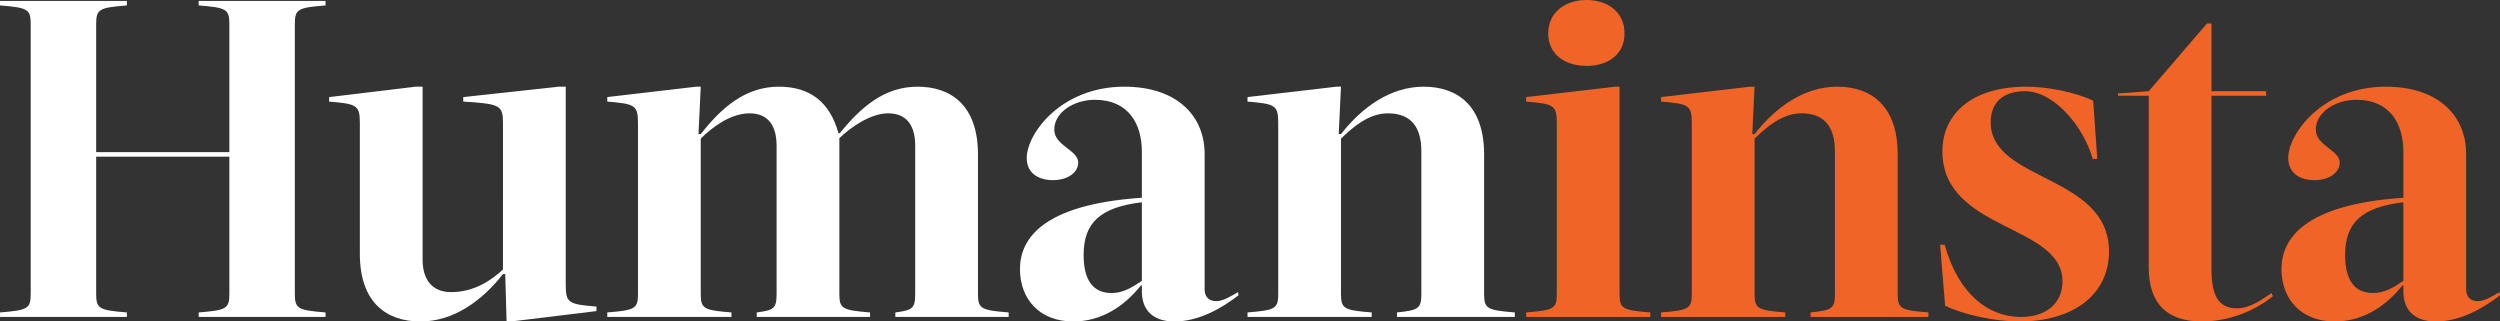 <?xml version="1.0" encoding="UTF-8"?>
<svg xmlns="http://www.w3.org/2000/svg" id="Layer_1" data-name="Layer 1" version="1.1" viewBox="0 0 553.7 71.2">
  <rect x="0" y="0" width="553.7" height="71.2" fill="#333333" stroke="none"/>
  <defs>
    <style>
      .cls-1 {
        fill: #f06427;
      }

      .cls-1, .cls-2 {
        stroke-width: 0px;
      }

      .cls-2 {
        fill: #fff;
      }
    </style>
  </defs>
  <path class="cls-2" d="M65.3,5.3v59.8c0,3.3.7,3.6,6.8,4.1v1h-28.1v-1c6.1-.5,6.8-.8,6.8-4.1v-30.4h-29.5v30.4c0,3.3.7,3.6,6.8,4.1v1H0v-1c6.1-.5,6.8-.8,6.8-4.1V5.3c0-3.3-.7-3.6-6.8-4.1V.2h28.1v1c-6.1.5-6.8.8-6.8,4.1v28.4h29.5V5.3c0-3.3-.7-3.6-6.8-4.1V.2h28.1v1c-6.1.5-6.8.8-6.8,4.1Z"></path>
  <path class="cls-2" d="M102.6,22.5v-1l21.1-2.3h1.6v44c0,3.9.7,4.2,6.8,4.7v1l-18.9,2.3h-1l-.3-10.5h-.5c-4.7,6-11,10.5-18.3,10.5s-13.4-4-13.4-15v-29c0-3.9-.7-4.2-6.8-4.7v-1l19.1-2.3h1.6v38.3c0,4.4,2.1,7.2,6.3,7.2,5.2,0,9-2.7,11.5-5V27.2c0-3.9-.7-4.2-8.8-4.7Z"></path>
  <path class="cls-2" d="M223.4,69.2v1h-25.1v-1c3.7-.5,4.4-.8,4.4-4.1v-32.8c0-4.4-1.8-7.2-6-7.2-3.9,0-8.3,3.1-10.8,5.5v34.5c0,3.3.7,3.6,6.8,4.1v1h-25.1v-1c3.7-.5,4.4-.8,4.4-4.1v-32.8c0-4.4-1.8-7.2-6-7.2s-8.3,3.1-10.8,5.6v34.4c0,3.3.7,3.6,6.8,4.1v1h-27.5v-1c6.1-.5,6.8-.8,6.8-4.1V27.2c0-3.9-.7-4.2-6.8-4.7v-1l19.7-2.3h1l-.5,10.5h.5c4.7-6,10-10.5,17.3-10.5,6.9,0,11.3,3.4,13.2,10.3h.3c4.7-5.8,9.9-10.3,17.2-10.3s13.4,4,13.4,15v30.9c0,3.3.7,3.6,6.8,4.1Z"></path>
  <path class="cls-2" d="M269.4,66.7c1.4,0,3.1-1,4.8-2l.1.7c-4,3.1-9,5.8-14.2,5.8s-7.2-3-7.2-6.6v-1.4h-.2c-3.9,4.9-9,8-15,8-7.6,0-11.8-5.1-11.8-11.6s4.7-14.3,27-15.8v-10.2c0-6.2-3-11.5-10.4-11.5-4.7,0-9,2.8-9,6.6,0,3.6,5.3,4.5,5.3,7.3,0,2.2-2.3,3.9-5.6,3.9-3,0-5.8-1.4-5.8-4.9,0-5.4,7.6-15.8,21.6-15.8,11.8,0,17.9,6.6,17.8,15.1v29.8c0,1.7,1,2.6,2.6,2.6ZM240,56.5c0,5.7,2.2,8.4,6.2,8.4,2.6,0,4.6-1.3,6.7-2.7v-17.4c-9.2,1.1-12.9,4.5-12.9,11.7Z"></path>
  <path class="cls-2" d="M283.1,65.1V27.2c0-3.9-.7-4.2-6.8-4.7v-1l19.7-2.3h1l-.5,10.5h.5c4.7-6,11-10.5,18.3-10.5s13.4,4,13.4,15v30.9c0,3.3.7,3.6,6.8,4.1v1h-26.1v-1c4.7-.5,5.4-.8,5.4-4.1v-31.6c0-5-2-8.4-7.4-8.4-4.3,0-7.8,3.1-10.4,5.6v34.4c0,3.3.7,3.6,6.8,4.1v1h-27.5v-1c6.1-.5,6.8-.8,6.8-4.1Z"></path>
  <path class="cls-1" d="M365.5,69.2v1h-27.5v-1c6.1-.5,6.8-.8,6.8-4.1V27.2c0-3.9-.7-4.2-6.8-4.7v-1l19.7-2.3h1v45.9c0,3.3.7,3.6,6.8,4.1ZM351.4,0c4.7,0,8.4,2.7,8.4,7.4s-3.7,7.2-8.4,7.2-8.5-2.5-8.5-7.2,3.8-7.4,8.5-7.4Z"></path>
  <path class="cls-1" d="M374.7,65.1V27.2c0-3.9-.7-4.2-6.8-4.7v-1l19.7-2.3h1l-.5,10.5h.5c4.7-6,11-10.5,18.3-10.5s13.4,4,13.4,15v30.9c0,3.3.7,3.6,6.8,4.1v1h-26.1v-1c4.7-.5,5.4-.8,5.4-4.1v-31.6c0-5-2-8.4-7.4-8.4-4.3,0-7.8,3.1-10.4,5.6v34.4c0,3.3.7,3.6,6.8,4.1v1h-27.5v-1c6.1-.5,6.8-.8,6.8-4.1Z"></path>
  <path class="cls-1" d="M448.5,20.2c-5,0-7.6,2.6-7.6,6.9,0,13.2,26.2,11.5,26.2,28.6,0,9.5-7.8,15.5-19.9,15.5-5.3,0-12.4-1.5-16.4-3.5l-1.1-13.5h1c3.1,11.1,9.8,16,16.9,16,5.8,0,9.2-3.2,9.2-7.9,0-12.7-26.6-11.1-26.6-28.8,0-8,6.2-14.3,18.6-14.3,4.7,0,10.8,1.2,14.8,3.1l.9,12.9h-1c-2.1-7.3-8.6-15-15-15Z"></path>
  <path class="cls-1" d="M495.4,68.3c3,0,5.8-2.1,7.7-3.4l.3.7c-4.6,3.7-10.4,5.6-15.7,5.6-7.3,0-11.8-3.5-11.8-12V21.2h-6.8v-.5l6.8-.5,12.9-15h1v15h12.1v1h-12.1v38.5c0,5.6,1.5,8.6,5.6,8.6Z"></path>
  <path class="cls-1" d="M548.8,66.7c1.4,0,3.1-1,4.8-2l.1.7c-4,3.1-9,5.8-14.2,5.8s-7.2-3-7.2-6.6v-1.4h-.2c-3.9,4.9-9,8-15,8-7.6,0-11.8-5.1-11.8-11.6s4.7-14.3,27-15.8v-10.2c0-6.2-3-11.5-10.4-11.5-4.7,0-9,2.8-9,6.6,0,3.6,5.3,4.5,5.3,7.3,0,2.2-2.3,3.9-5.6,3.9-3,0-5.8-1.4-5.8-4.9,0-5.4,7.6-15.8,21.6-15.8,11.8,0,17.9,6.6,17.8,15.1v29.8c0,1.7,1,2.6,2.6,2.6ZM519.4,56.5c0,5.7,2.2,8.4,6.2,8.4,2.6,0,4.6-1.3,6.7-2.7v-17.4c-9.2,1.1-12.9,4.5-12.9,11.7Z"></path>
</svg>
